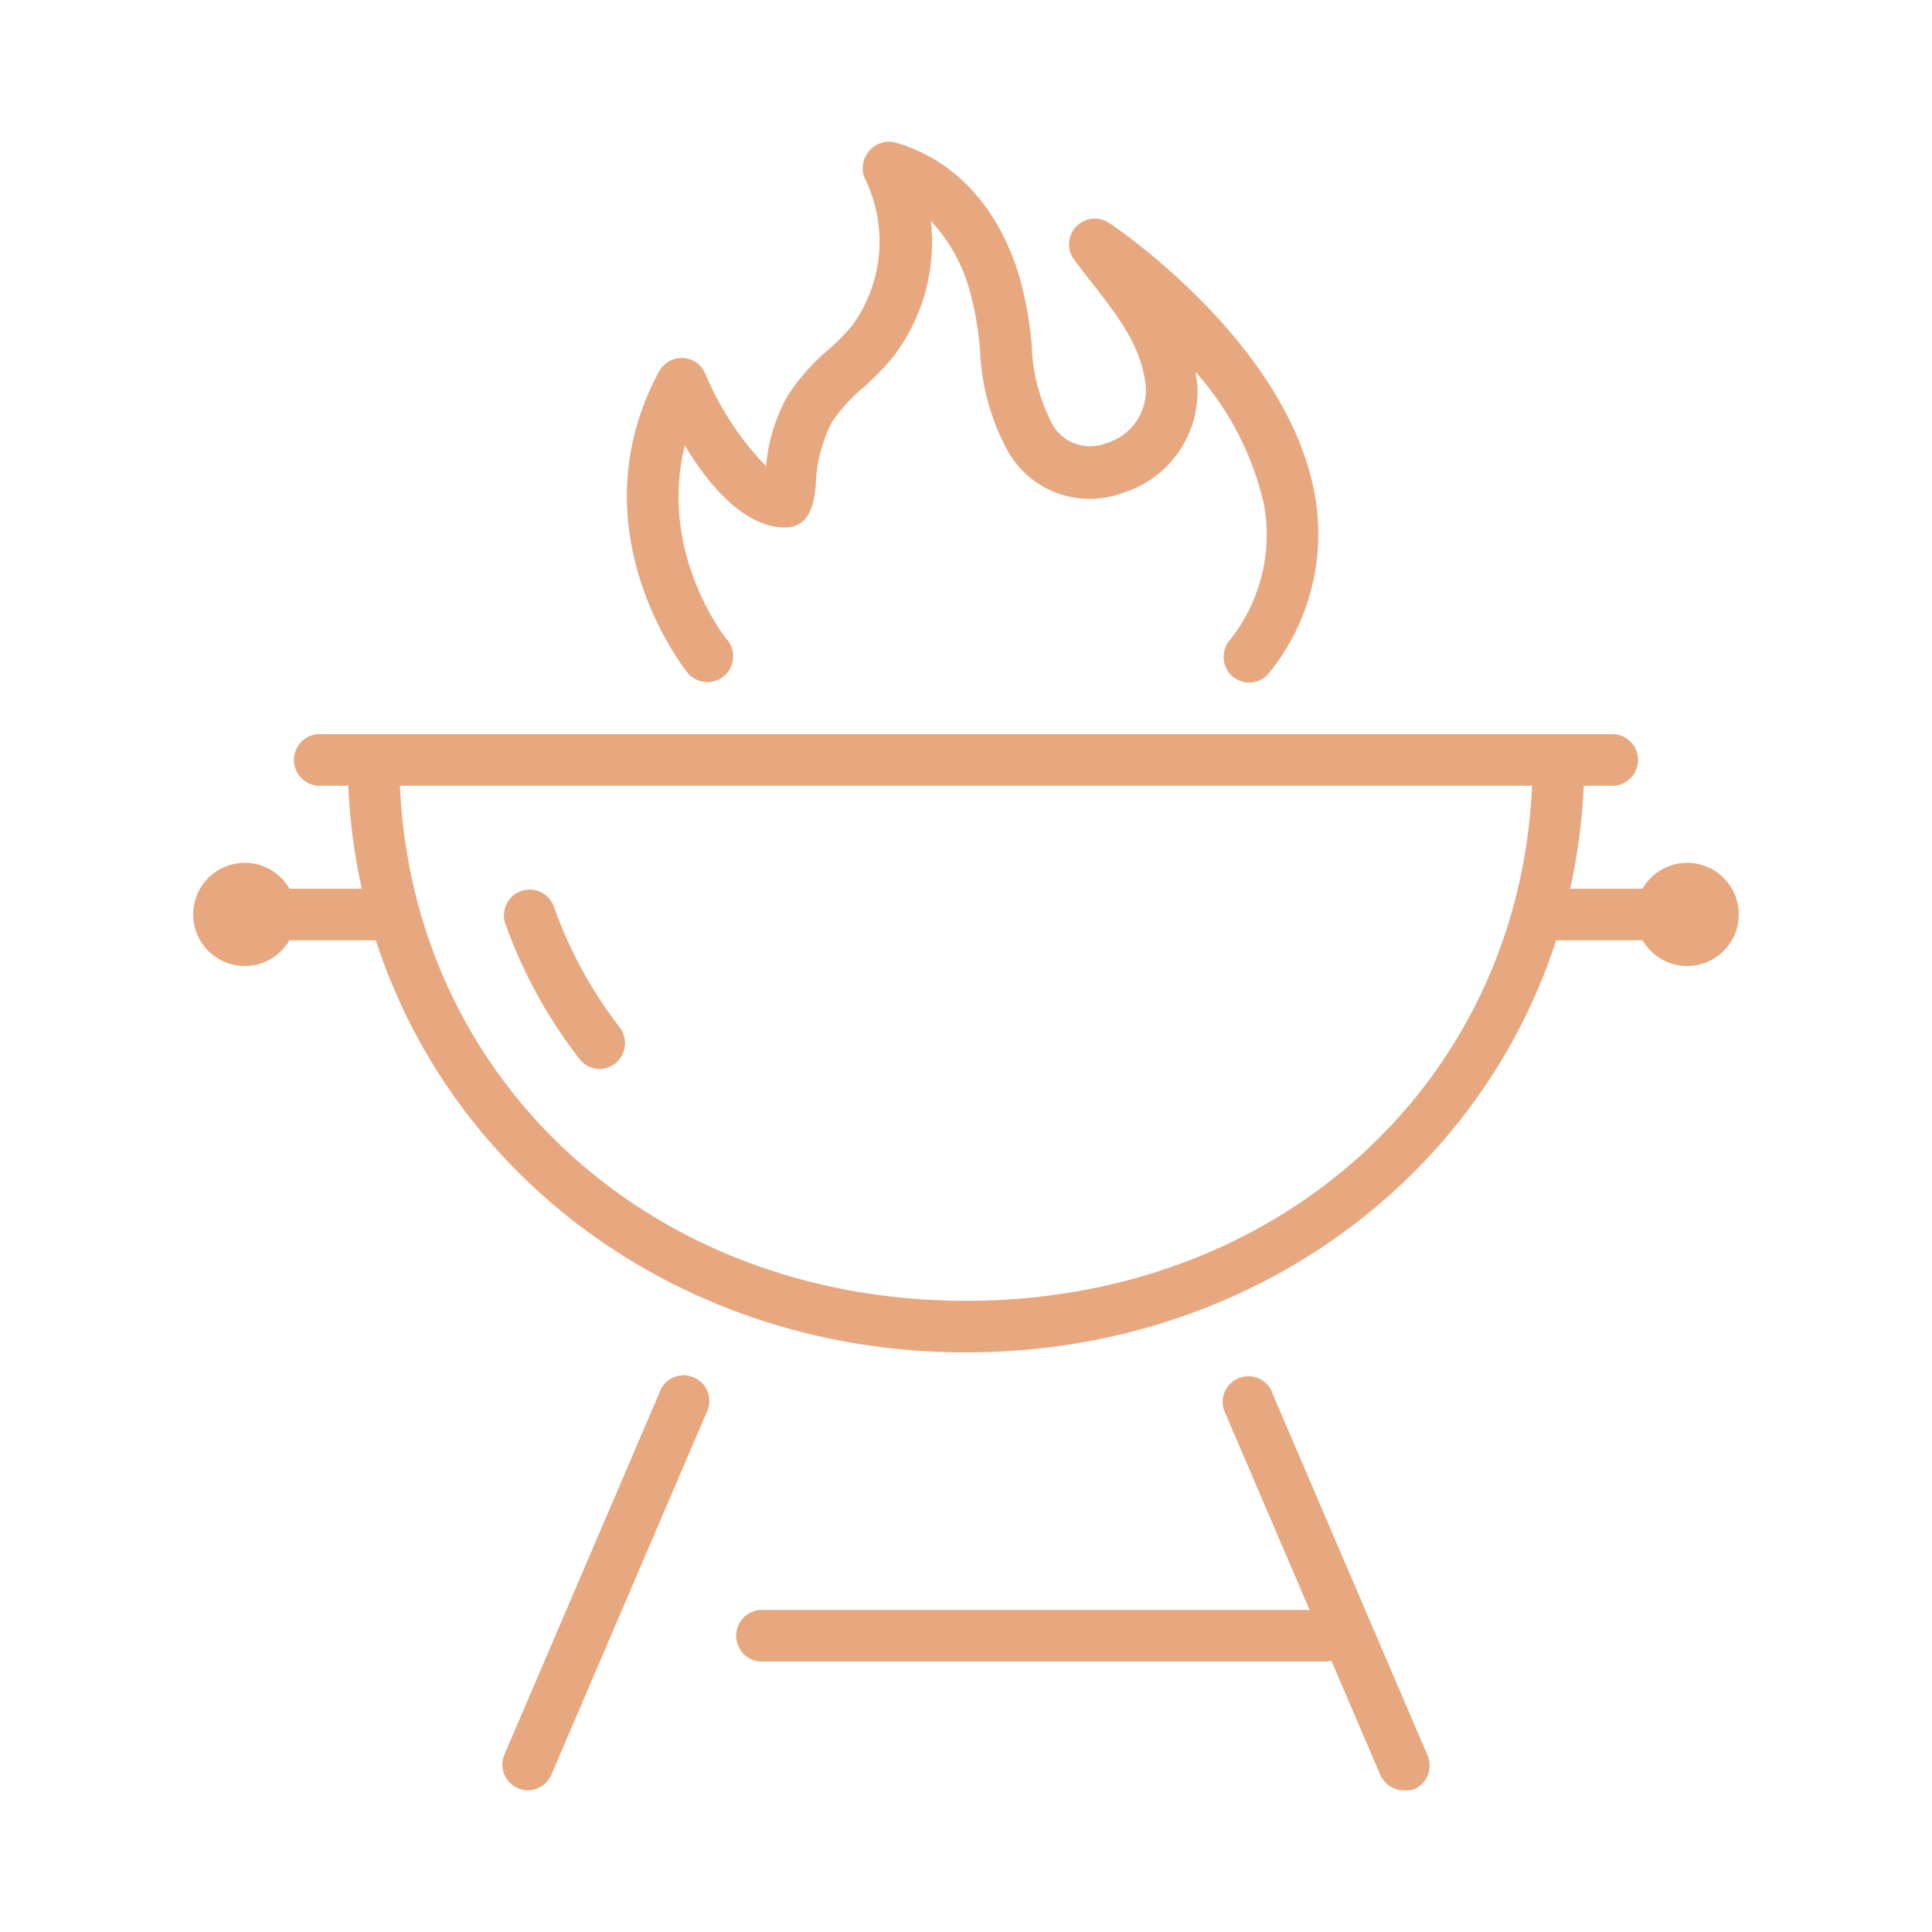 <svg id="Capa_1" data-name="Capa 1" xmlns="http://www.w3.org/2000/svg" viewBox="0 0 100 100"><defs><style>.cls-1{fill:#e7a880;}</style></defs><g id="barbecue_grill" data-name="barbecue grill"><path class="cls-1" d="M50,70C32.06,70,18,56.53,18,39.33a1.34,1.34,0,0,1,2.67,0c0,16,12.61,28,29.33,28s29.33-12,29.33-28a1.34,1.34,0,0,1,2.67,0C82,56.53,67.94,70,50,70Z"/><path class="cls-1" d="M83.33,40.67H16.67a1.34,1.34,0,1,1,0-2.67H83.33a1.34,1.34,0,1,1,0,2.67Z"/><path class="cls-1" d="M27.33,92.67a1.39,1.39,0,0,1-.52-.11,1.33,1.33,0,0,1-.7-1.75l8-18.67a1.33,1.33,0,1,1,2.45,1l-8,18.67A1.35,1.35,0,0,1,27.33,92.67Z"/><path class="cls-1" d="M72.67,92.67a1.35,1.35,0,0,1-1.23-.81l-8-18.67a1.33,1.33,0,1,1,2.45-1l8,18.67a1.33,1.33,0,0,1-.7,1.75A1.39,1.39,0,0,1,72.67,92.67Z"/><path class="cls-1" d="M68.67,86H39.33a1.34,1.34,0,0,1,0-2.67H68.67a1.34,1.34,0,0,1,0,2.67Z"/><path class="cls-1" d="M31,55.33A1.34,1.34,0,0,1,30,54.82a25.26,25.26,0,0,1-3.84-7,1.33,1.33,0,1,1,2.51-.89,22.41,22.41,0,0,0,3.44,6.29A1.34,1.34,0,0,1,31,55.33Z"/><path class="cls-1" d="M19.33,48.67H12.67a1.34,1.34,0,1,1,0-2.67h6.66a1.34,1.34,0,1,1,0,2.67Z"/><path class="cls-1" d="M87.33,48.67H80.67a1.34,1.34,0,1,1,0-2.67h6.66a1.34,1.34,0,1,1,0,2.67Z"/><circle class="cls-1" cx="12.67" cy="47.33" r="2.67"/><circle class="cls-1" cx="87.33" cy="47.33" r="2.67"/><path class="cls-1" d="M64.67,35.33a1.32,1.32,0,0,1-.8-.26,1.34,1.34,0,0,1-.27-1.87,8.75,8.75,0,0,0,1.84-7,15.4,15.4,0,0,0-3.55-6.94c0,.2.06.4.08.61a5.49,5.49,0,0,1-3.88,5.65,4.87,4.87,0,0,1-5.88-2.09,11.82,11.82,0,0,1-1.48-5.25A16.73,16.73,0,0,0,50.18,15a8.76,8.76,0,0,0-2-3.57,9.74,9.74,0,0,1-2,7.1,13.14,13.14,0,0,1-1.52,1.55,8.85,8.85,0,0,0-1.59,1.75,7.56,7.56,0,0,0-.84,3.21c-.07.79-.21,2.26-1.61,2.26-2.12,0-4-2.27-5.17-4.24-1.38,5.44,2,9.87,2.21,10.08a1.33,1.33,0,0,1-2.09,1.66c-.23-.3-5.83-7.45-1.46-15.57a1.35,1.35,0,0,1,1.23-.7,1.31,1.31,0,0,1,1.16.8,15.54,15.54,0,0,0,3.15,4.8,9,9,0,0,1,1.14-3.68,11.12,11.12,0,0,1,2.06-2.33,11.58,11.58,0,0,0,1.26-1.27,7.39,7.39,0,0,0,.65-7.62A1.33,1.33,0,0,1,45,7.81a1.31,1.31,0,0,1,1.39-.42c3,.88,5.24,3.26,6.35,6.85a18.83,18.83,0,0,1,.66,3.61A9.51,9.51,0,0,0,54.49,22a2.24,2.24,0,0,0,2.76.94,2.85,2.85,0,0,0,2.06-2.87c-.19-2.11-1.4-3.64-2.79-5.43-.31-.39-.62-.79-.92-1.2a1.32,1.32,0,0,1,.1-1.71,1.34,1.34,0,0,1,1.71-.19c.38.25,9.31,6.29,10.66,14.16a11.43,11.43,0,0,1-2.34,9.08A1.32,1.32,0,0,1,64.67,35.33Z"/></g></svg>